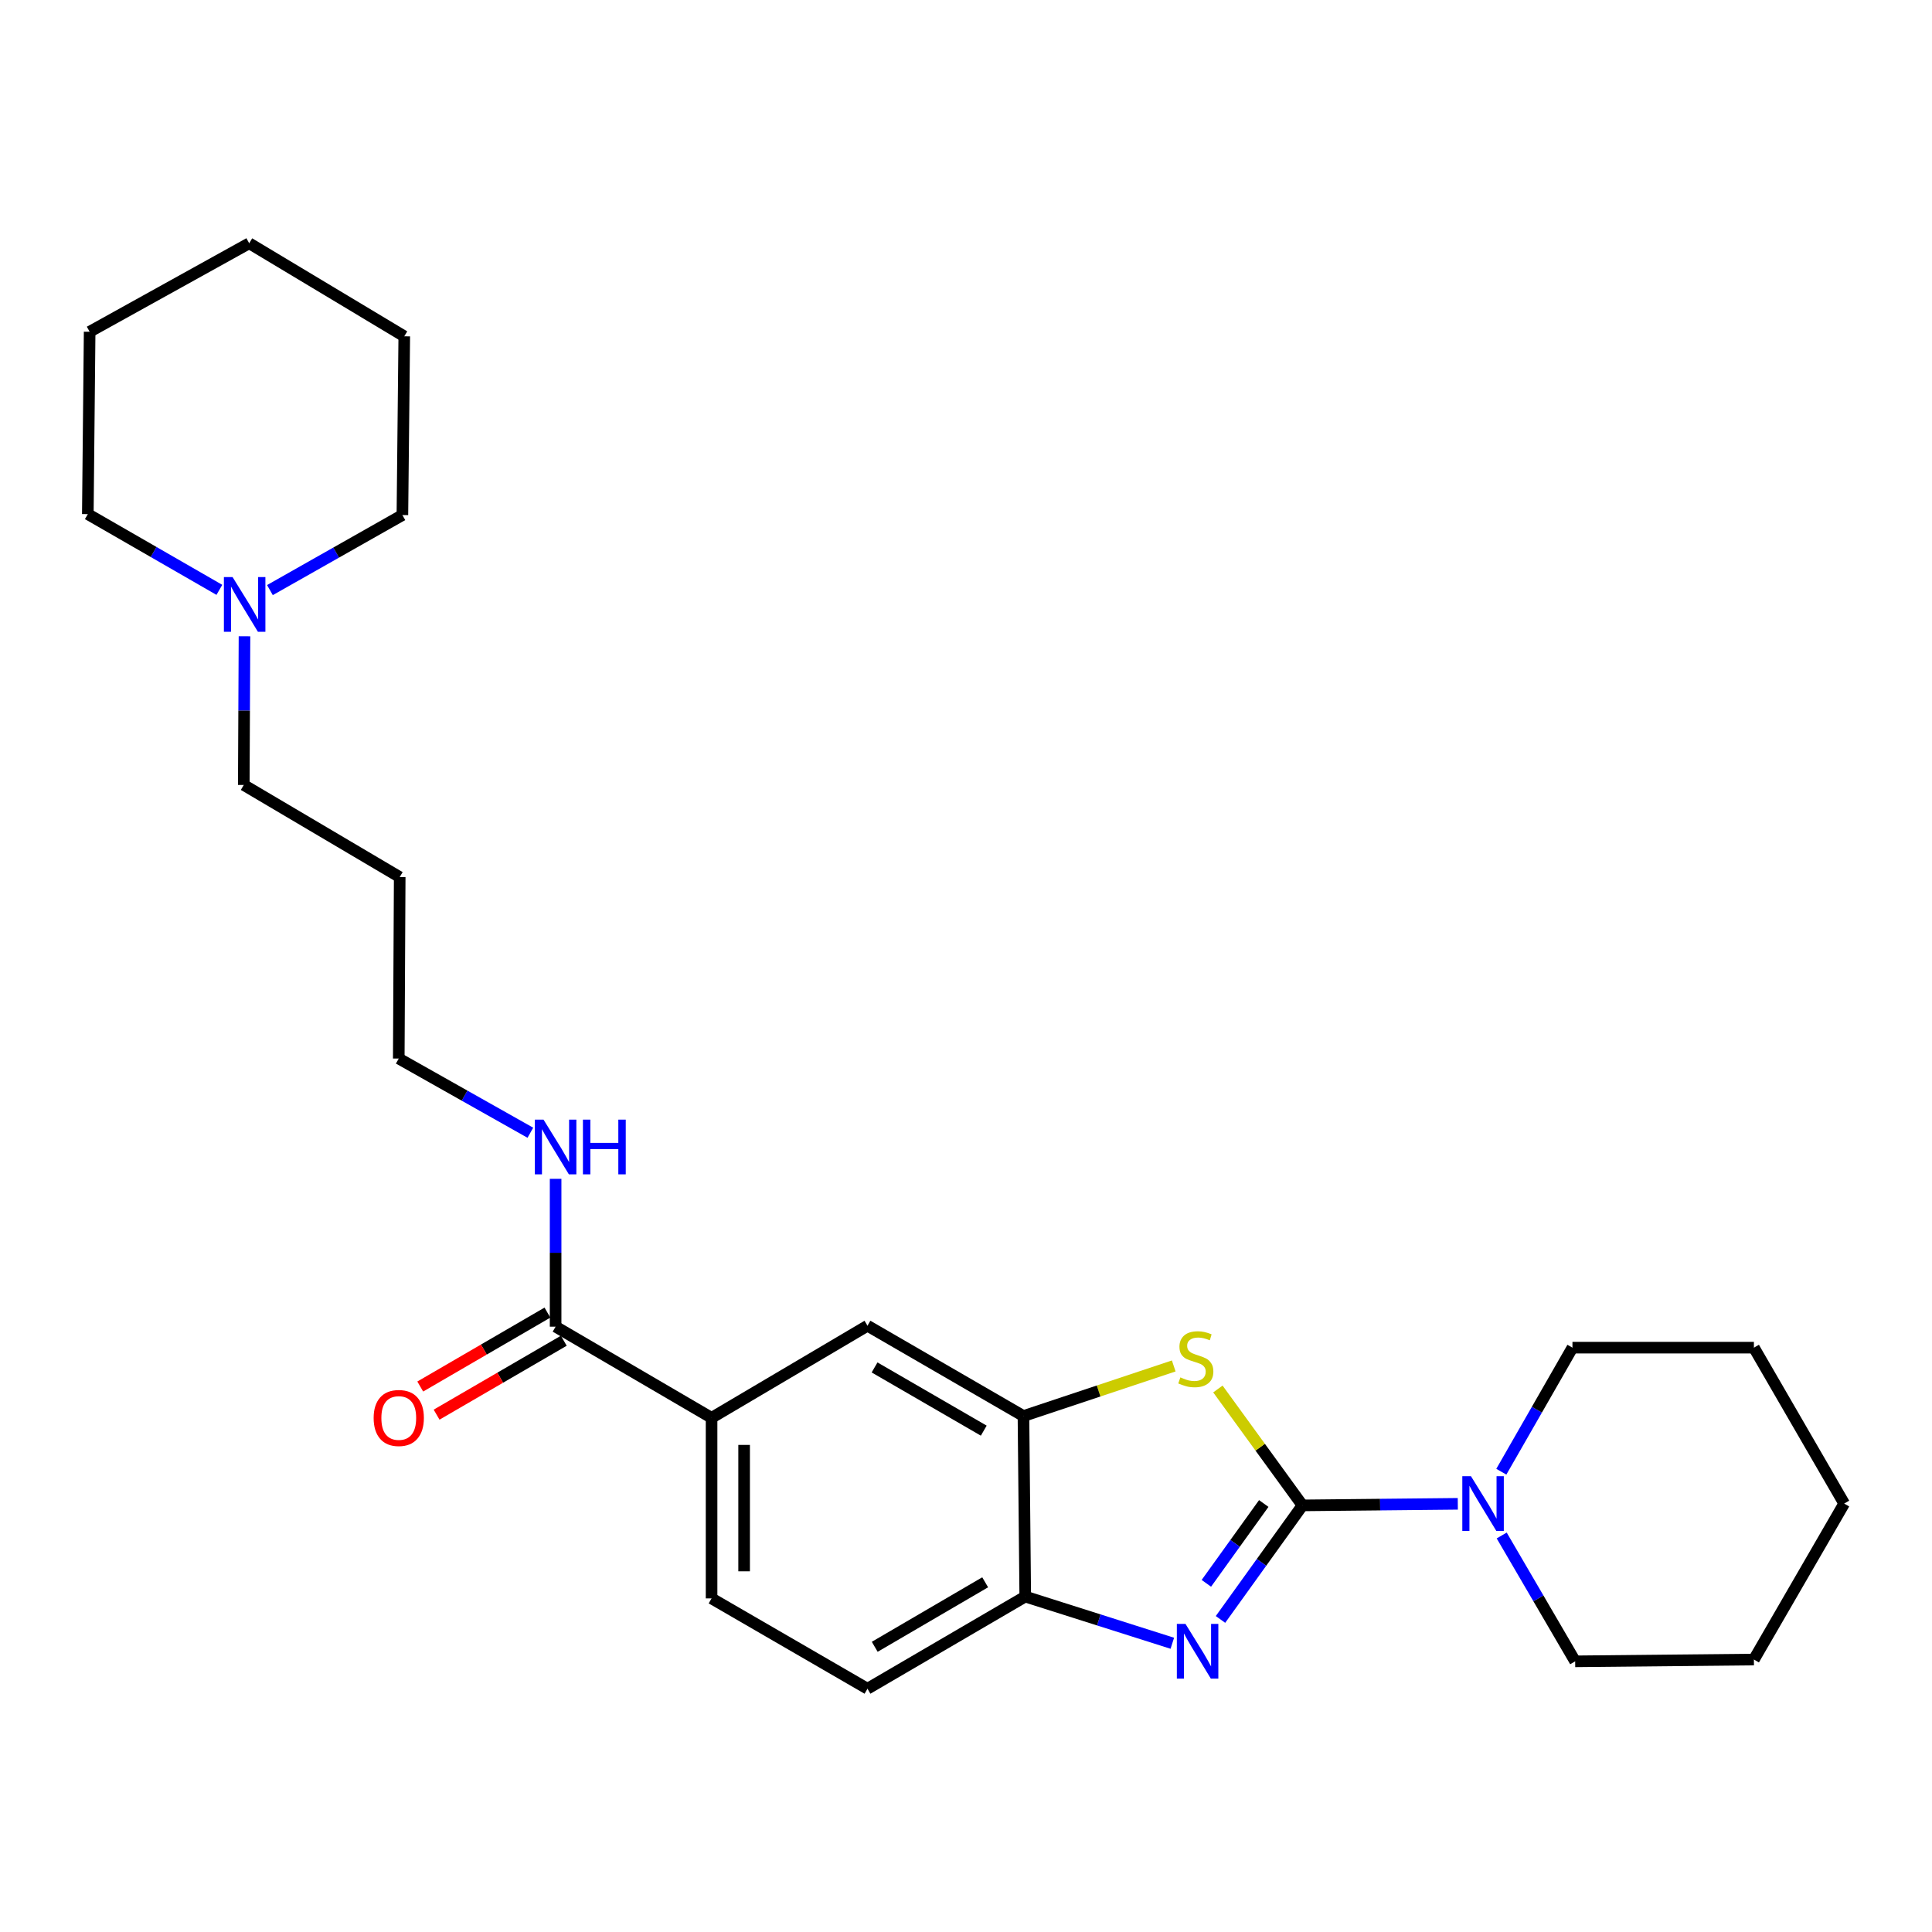 <?xml version='1.0' encoding='iso-8859-1'?>
<svg version='1.1' baseProfile='full'
              xmlns='http://www.w3.org/2000/svg'
                      xmlns:rdkit='http://www.rdkit.org/xml'
                      xmlns:xlink='http://www.w3.org/1999/xlink'
                  xml:space='preserve'
width='1000px' height='1000px' viewBox='0 0 1000 1000'>
<!-- END OF HEADER -->
<rect style='opacity:1.0;fill:#FFFFFF;stroke:none' width='1000' height='1000' x='0' y='0'> </rect>
<path class='bond-0' d='M 674.159,779.188 L 652.941,808.702' style='fill:none;fill-rule:evenodd;stroke:#000000;stroke-width:6px;stroke-linecap:butt;stroke-linejoin:miter;stroke-opacity:1' />
<path class='bond-0' d='M 652.941,808.702 L 631.723,838.216' style='fill:none;fill-rule:evenodd;stroke:#0000FF;stroke-width:6px;stroke-linecap:butt;stroke-linejoin:miter;stroke-opacity:1' />
<path class='bond-0' d='M 654.117,778.209 L 639.264,798.869' style='fill:none;fill-rule:evenodd;stroke:#000000;stroke-width:6px;stroke-linecap:butt;stroke-linejoin:miter;stroke-opacity:1' />
<path class='bond-0' d='M 639.264,798.869 L 624.411,819.529' style='fill:none;fill-rule:evenodd;stroke:#0000FF;stroke-width:6px;stroke-linecap:butt;stroke-linejoin:miter;stroke-opacity:1' />
<path class='bond-1' d='M 674.159,779.188 L 652.271,749.062' style='fill:none;fill-rule:evenodd;stroke:#000000;stroke-width:6px;stroke-linecap:butt;stroke-linejoin:miter;stroke-opacity:1' />
<path class='bond-1' d='M 652.271,749.062 L 630.382,718.936' style='fill:none;fill-rule:evenodd;stroke:#CCCC00;stroke-width:6px;stroke-linecap:butt;stroke-linejoin:miter;stroke-opacity:1' />
<path class='bond-3' d='M 674.159,779.188 L 714.357,778.782' style='fill:none;fill-rule:evenodd;stroke:#000000;stroke-width:6px;stroke-linecap:butt;stroke-linejoin:miter;stroke-opacity:1' />
<path class='bond-3' d='M 714.357,778.782 L 754.554,778.375' style='fill:none;fill-rule:evenodd;stroke:#0000FF;stroke-width:6px;stroke-linecap:butt;stroke-linejoin:miter;stroke-opacity:1' />
<path class='bond-4' d='M 606.792,850.549 L 568.729,838.466' style='fill:none;fill-rule:evenodd;stroke:#0000FF;stroke-width:6px;stroke-linecap:butt;stroke-linejoin:miter;stroke-opacity:1' />
<path class='bond-4' d='M 568.729,838.466 L 530.667,826.383' style='fill:none;fill-rule:evenodd;stroke:#000000;stroke-width:6px;stroke-linecap:butt;stroke-linejoin:miter;stroke-opacity:1' />
<path class='bond-2' d='M 607.523,707.017 L 568.632,719.978' style='fill:none;fill-rule:evenodd;stroke:#CCCC00;stroke-width:6px;stroke-linecap:butt;stroke-linejoin:miter;stroke-opacity:1' />
<path class='bond-2' d='M 568.632,719.978 L 529.741,732.939' style='fill:none;fill-rule:evenodd;stroke:#000000;stroke-width:6px;stroke-linecap:butt;stroke-linejoin:miter;stroke-opacity:1' />
<path class='bond-7' d='M 529.741,732.939 L 449.006,686.194' style='fill:none;fill-rule:evenodd;stroke:#000000;stroke-width:6px;stroke-linecap:butt;stroke-linejoin:miter;stroke-opacity:1' />
<path class='bond-7' d='M 509.19,740.505 L 452.676,707.784' style='fill:none;fill-rule:evenodd;stroke:#000000;stroke-width:6px;stroke-linecap:butt;stroke-linejoin:miter;stroke-opacity:1' />
<path class='bond-26' d='M 529.741,732.939 L 530.667,826.383' style='fill:none;fill-rule:evenodd;stroke:#000000;stroke-width:6px;stroke-linecap:butt;stroke-linejoin:miter;stroke-opacity:1' />
<path class='bond-13' d='M 777.277,794.767 L 796.29,827.336' style='fill:none;fill-rule:evenodd;stroke:#0000FF;stroke-width:6px;stroke-linecap:butt;stroke-linejoin:miter;stroke-opacity:1' />
<path class='bond-13' d='M 796.29,827.336 L 815.302,859.904' style='fill:none;fill-rule:evenodd;stroke:#000000;stroke-width:6px;stroke-linecap:butt;stroke-linejoin:miter;stroke-opacity:1' />
<path class='bond-14' d='M 777.083,761.758 L 795.491,729.652' style='fill:none;fill-rule:evenodd;stroke:#0000FF;stroke-width:6px;stroke-linecap:butt;stroke-linejoin:miter;stroke-opacity:1' />
<path class='bond-14' d='M 795.491,729.652 L 813.898,697.546' style='fill:none;fill-rule:evenodd;stroke:#000000;stroke-width:6px;stroke-linecap:butt;stroke-linejoin:miter;stroke-opacity:1' />
<path class='bond-10' d='M 530.667,826.383 L 449.006,874.082' style='fill:none;fill-rule:evenodd;stroke:#000000;stroke-width:6px;stroke-linecap:butt;stroke-linejoin:miter;stroke-opacity:1' />
<path class='bond-10' d='M 509.922,818.992 L 452.759,852.382' style='fill:none;fill-rule:evenodd;stroke:#000000;stroke-width:6px;stroke-linecap:butt;stroke-linejoin:miter;stroke-opacity:1' />
<path class='bond-5' d='M 287.584,686.681 L 368.309,733.866' style='fill:none;fill-rule:evenodd;stroke:#000000;stroke-width:6px;stroke-linecap:butt;stroke-linejoin:miter;stroke-opacity:1' />
<path class='bond-9' d='M 283.351,679.399 L 250.433,698.531' style='fill:none;fill-rule:evenodd;stroke:#000000;stroke-width:6px;stroke-linecap:butt;stroke-linejoin:miter;stroke-opacity:1' />
<path class='bond-9' d='M 250.433,698.531 L 217.515,717.664' style='fill:none;fill-rule:evenodd;stroke:#FF0000;stroke-width:6px;stroke-linecap:butt;stroke-linejoin:miter;stroke-opacity:1' />
<path class='bond-9' d='M 291.816,693.963 L 258.898,713.095' style='fill:none;fill-rule:evenodd;stroke:#000000;stroke-width:6px;stroke-linecap:butt;stroke-linejoin:miter;stroke-opacity:1' />
<path class='bond-9' d='M 258.898,713.095 L 225.98,732.227' style='fill:none;fill-rule:evenodd;stroke:#FF0000;stroke-width:6px;stroke-linecap:butt;stroke-linejoin:miter;stroke-opacity:1' />
<path class='bond-12' d='M 287.584,686.681 L 287.584,648.422' style='fill:none;fill-rule:evenodd;stroke:#000000;stroke-width:6px;stroke-linecap:butt;stroke-linejoin:miter;stroke-opacity:1' />
<path class='bond-12' d='M 287.584,648.422 L 287.584,610.162' style='fill:none;fill-rule:evenodd;stroke:#0000FF;stroke-width:6px;stroke-linecap:butt;stroke-linejoin:miter;stroke-opacity:1' />
<path class='bond-6' d='M 368.309,733.866 L 449.006,686.194' style='fill:none;fill-rule:evenodd;stroke:#000000;stroke-width:6px;stroke-linecap:butt;stroke-linejoin:miter;stroke-opacity:1' />
<path class='bond-28' d='M 368.309,733.866 L 368.309,827.328' style='fill:none;fill-rule:evenodd;stroke:#000000;stroke-width:6px;stroke-linecap:butt;stroke-linejoin:miter;stroke-opacity:1' />
<path class='bond-28' d='M 385.154,747.885 L 385.154,813.308' style='fill:none;fill-rule:evenodd;stroke:#000000;stroke-width:6px;stroke-linecap:butt;stroke-linejoin:miter;stroke-opacity:1' />
<path class='bond-8' d='M 126.55,329.338 L 126.365,367.816' style='fill:none;fill-rule:evenodd;stroke:#0000FF;stroke-width:6px;stroke-linecap:butt;stroke-linejoin:miter;stroke-opacity:1' />
<path class='bond-8' d='M 126.365,367.816 L 126.18,406.295' style='fill:none;fill-rule:evenodd;stroke:#000000;stroke-width:6px;stroke-linecap:butt;stroke-linejoin:miter;stroke-opacity:1' />
<path class='bond-17' d='M 139.715,305.43 L 173.998,286.011' style='fill:none;fill-rule:evenodd;stroke:#0000FF;stroke-width:6px;stroke-linecap:butt;stroke-linejoin:miter;stroke-opacity:1' />
<path class='bond-17' d='M 173.998,286.011 L 208.281,266.593' style='fill:none;fill-rule:evenodd;stroke:#000000;stroke-width:6px;stroke-linecap:butt;stroke-linejoin:miter;stroke-opacity:1' />
<path class='bond-18' d='M 113.547,305.31 L 79.501,285.708' style='fill:none;fill-rule:evenodd;stroke:#0000FF;stroke-width:6px;stroke-linecap:butt;stroke-linejoin:miter;stroke-opacity:1' />
<path class='bond-18' d='M 79.501,285.708 L 45.455,266.106' style='fill:none;fill-rule:evenodd;stroke:#000000;stroke-width:6px;stroke-linecap:butt;stroke-linejoin:miter;stroke-opacity:1' />
<path class='bond-11' d='M 449.006,874.082 L 368.309,827.328' style='fill:none;fill-rule:evenodd;stroke:#000000;stroke-width:6px;stroke-linecap:butt;stroke-linejoin:miter;stroke-opacity:1' />
<path class='bond-19' d='M 274.514,586.307 L 240.457,567.101' style='fill:none;fill-rule:evenodd;stroke:#0000FF;stroke-width:6px;stroke-linecap:butt;stroke-linejoin:miter;stroke-opacity:1' />
<path class='bond-19' d='M 240.457,567.101 L 206.4,547.896' style='fill:none;fill-rule:evenodd;stroke:#000000;stroke-width:6px;stroke-linecap:butt;stroke-linejoin:miter;stroke-opacity:1' />
<path class='bond-20' d='M 815.302,859.904 L 907.819,858.978' style='fill:none;fill-rule:evenodd;stroke:#000000;stroke-width:6px;stroke-linecap:butt;stroke-linejoin:miter;stroke-opacity:1' />
<path class='bond-21' d='M 813.898,697.546 L 907.819,697.546' style='fill:none;fill-rule:evenodd;stroke:#000000;stroke-width:6px;stroke-linecap:butt;stroke-linejoin:miter;stroke-opacity:1' />
<path class='bond-15' d='M 126.18,406.295 L 206.886,453.976' style='fill:none;fill-rule:evenodd;stroke:#000000;stroke-width:6px;stroke-linecap:butt;stroke-linejoin:miter;stroke-opacity:1' />
<path class='bond-16' d='M 206.886,453.976 L 206.4,547.896' style='fill:none;fill-rule:evenodd;stroke:#000000;stroke-width:6px;stroke-linecap:butt;stroke-linejoin:miter;stroke-opacity:1' />
<path class='bond-23' d='M 208.281,266.593 L 209.245,174.076' style='fill:none;fill-rule:evenodd;stroke:#000000;stroke-width:6px;stroke-linecap:butt;stroke-linejoin:miter;stroke-opacity:1' />
<path class='bond-22' d='M 45.455,266.106 L 46.4,171.718' style='fill:none;fill-rule:evenodd;stroke:#000000;stroke-width:6px;stroke-linecap:butt;stroke-linejoin:miter;stroke-opacity:1' />
<path class='bond-27' d='M 907.819,858.978 L 954.545,778.243' style='fill:none;fill-rule:evenodd;stroke:#000000;stroke-width:6px;stroke-linecap:butt;stroke-linejoin:miter;stroke-opacity:1' />
<path class='bond-24' d='M 907.819,697.546 L 954.545,778.243' style='fill:none;fill-rule:evenodd;stroke:#000000;stroke-width:6px;stroke-linecap:butt;stroke-linejoin:miter;stroke-opacity:1' />
<path class='bond-25' d='M 46.4,171.718 L 128.987,125.918' style='fill:none;fill-rule:evenodd;stroke:#000000;stroke-width:6px;stroke-linecap:butt;stroke-linejoin:miter;stroke-opacity:1' />
<path class='bond-29' d='M 209.245,174.076 L 128.987,125.918' style='fill:none;fill-rule:evenodd;stroke:#000000;stroke-width:6px;stroke-linecap:butt;stroke-linejoin:miter;stroke-opacity:1' />
<path  class='atom-1' d='M 613.611 840.541
L 622.891 855.541
Q 623.811 857.021, 625.291 859.701
Q 626.771 862.381, 626.851 862.541
L 626.851 840.541
L 630.611 840.541
L 630.611 868.861
L 626.731 868.861
L 616.771 852.461
Q 615.611 850.541, 614.371 848.341
Q 613.171 846.141, 612.811 845.461
L 612.811 868.861
L 609.131 868.861
L 609.131 840.541
L 613.611 840.541
' fill='#0000FF'/>
<path  class='atom-2' d='M 610.954 712.928
Q 611.274 713.048, 612.594 713.608
Q 613.914 714.168, 615.354 714.528
Q 616.834 714.848, 618.274 714.848
Q 620.954 714.848, 622.514 713.568
Q 624.074 712.248, 624.074 709.968
Q 624.074 708.408, 623.274 707.448
Q 622.514 706.488, 621.314 705.968
Q 620.114 705.448, 618.114 704.848
Q 615.594 704.088, 614.074 703.368
Q 612.594 702.648, 611.514 701.128
Q 610.474 699.608, 610.474 697.048
Q 610.474 693.488, 612.874 691.288
Q 615.314 689.088, 620.114 689.088
Q 623.394 689.088, 627.114 690.648
L 626.194 693.728
Q 622.794 692.328, 620.234 692.328
Q 617.474 692.328, 615.954 693.488
Q 614.434 694.608, 614.474 696.568
Q 614.474 698.088, 615.234 699.008
Q 616.034 699.928, 617.154 700.448
Q 618.314 700.968, 620.234 701.568
Q 622.794 702.368, 624.314 703.168
Q 625.834 703.968, 626.914 705.608
Q 628.034 707.208, 628.034 709.968
Q 628.034 713.888, 625.394 716.008
Q 622.794 718.088, 618.434 718.088
Q 615.914 718.088, 613.994 717.528
Q 612.114 717.008, 609.874 716.088
L 610.954 712.928
' fill='#CCCC00'/>
<path  class='atom-4' d='M 761.371 764.083
L 770.651 779.083
Q 771.571 780.563, 773.051 783.243
Q 774.531 785.923, 774.611 786.083
L 774.611 764.083
L 778.371 764.083
L 778.371 792.403
L 774.491 792.403
L 764.531 776.003
Q 763.371 774.083, 762.131 771.883
Q 760.931 769.683, 760.571 769.003
L 760.571 792.403
L 756.891 792.403
L 756.891 764.083
L 761.371 764.083
' fill='#0000FF'/>
<path  class='atom-9' d='M 120.369 298.682
L 129.649 313.682
Q 130.569 315.162, 132.049 317.842
Q 133.529 320.522, 133.609 320.682
L 133.609 298.682
L 137.369 298.682
L 137.369 327.002
L 133.489 327.002
L 123.529 310.602
Q 122.369 308.682, 121.129 306.482
Q 119.929 304.282, 119.569 303.602
L 119.569 327.002
L 115.889 327.002
L 115.889 298.682
L 120.369 298.682
' fill='#0000FF'/>
<path  class='atom-10' d='M 193.4 733.946
Q 193.4 727.146, 196.76 723.346
Q 200.12 719.546, 206.4 719.546
Q 212.68 719.546, 216.04 723.346
Q 219.4 727.146, 219.4 733.946
Q 219.4 740.826, 216 744.746
Q 212.6 748.626, 206.4 748.626
Q 200.16 748.626, 196.76 744.746
Q 193.4 740.866, 193.4 733.946
M 206.4 745.426
Q 210.72 745.426, 213.04 742.546
Q 215.4 739.626, 215.4 733.946
Q 215.4 728.386, 213.04 725.586
Q 210.72 722.746, 206.4 722.746
Q 202.08 722.746, 199.72 725.546
Q 197.4 728.346, 197.4 733.946
Q 197.4 739.666, 199.72 742.546
Q 202.08 745.426, 206.4 745.426
' fill='#FF0000'/>
<path  class='atom-13' d='M 281.324 579.517
L 290.604 594.517
Q 291.524 595.997, 293.004 598.677
Q 294.484 601.357, 294.564 601.517
L 294.564 579.517
L 298.324 579.517
L 298.324 607.837
L 294.444 607.837
L 284.484 591.437
Q 283.324 589.517, 282.084 587.317
Q 280.884 585.117, 280.524 584.437
L 280.524 607.837
L 276.844 607.837
L 276.844 579.517
L 281.324 579.517
' fill='#0000FF'/>
<path  class='atom-13' d='M 301.724 579.517
L 305.564 579.517
L 305.564 591.557
L 320.044 591.557
L 320.044 579.517
L 323.884 579.517
L 323.884 607.837
L 320.044 607.837
L 320.044 594.757
L 305.564 594.757
L 305.564 607.837
L 301.724 607.837
L 301.724 579.517
' fill='#0000FF'/>
</svg>
